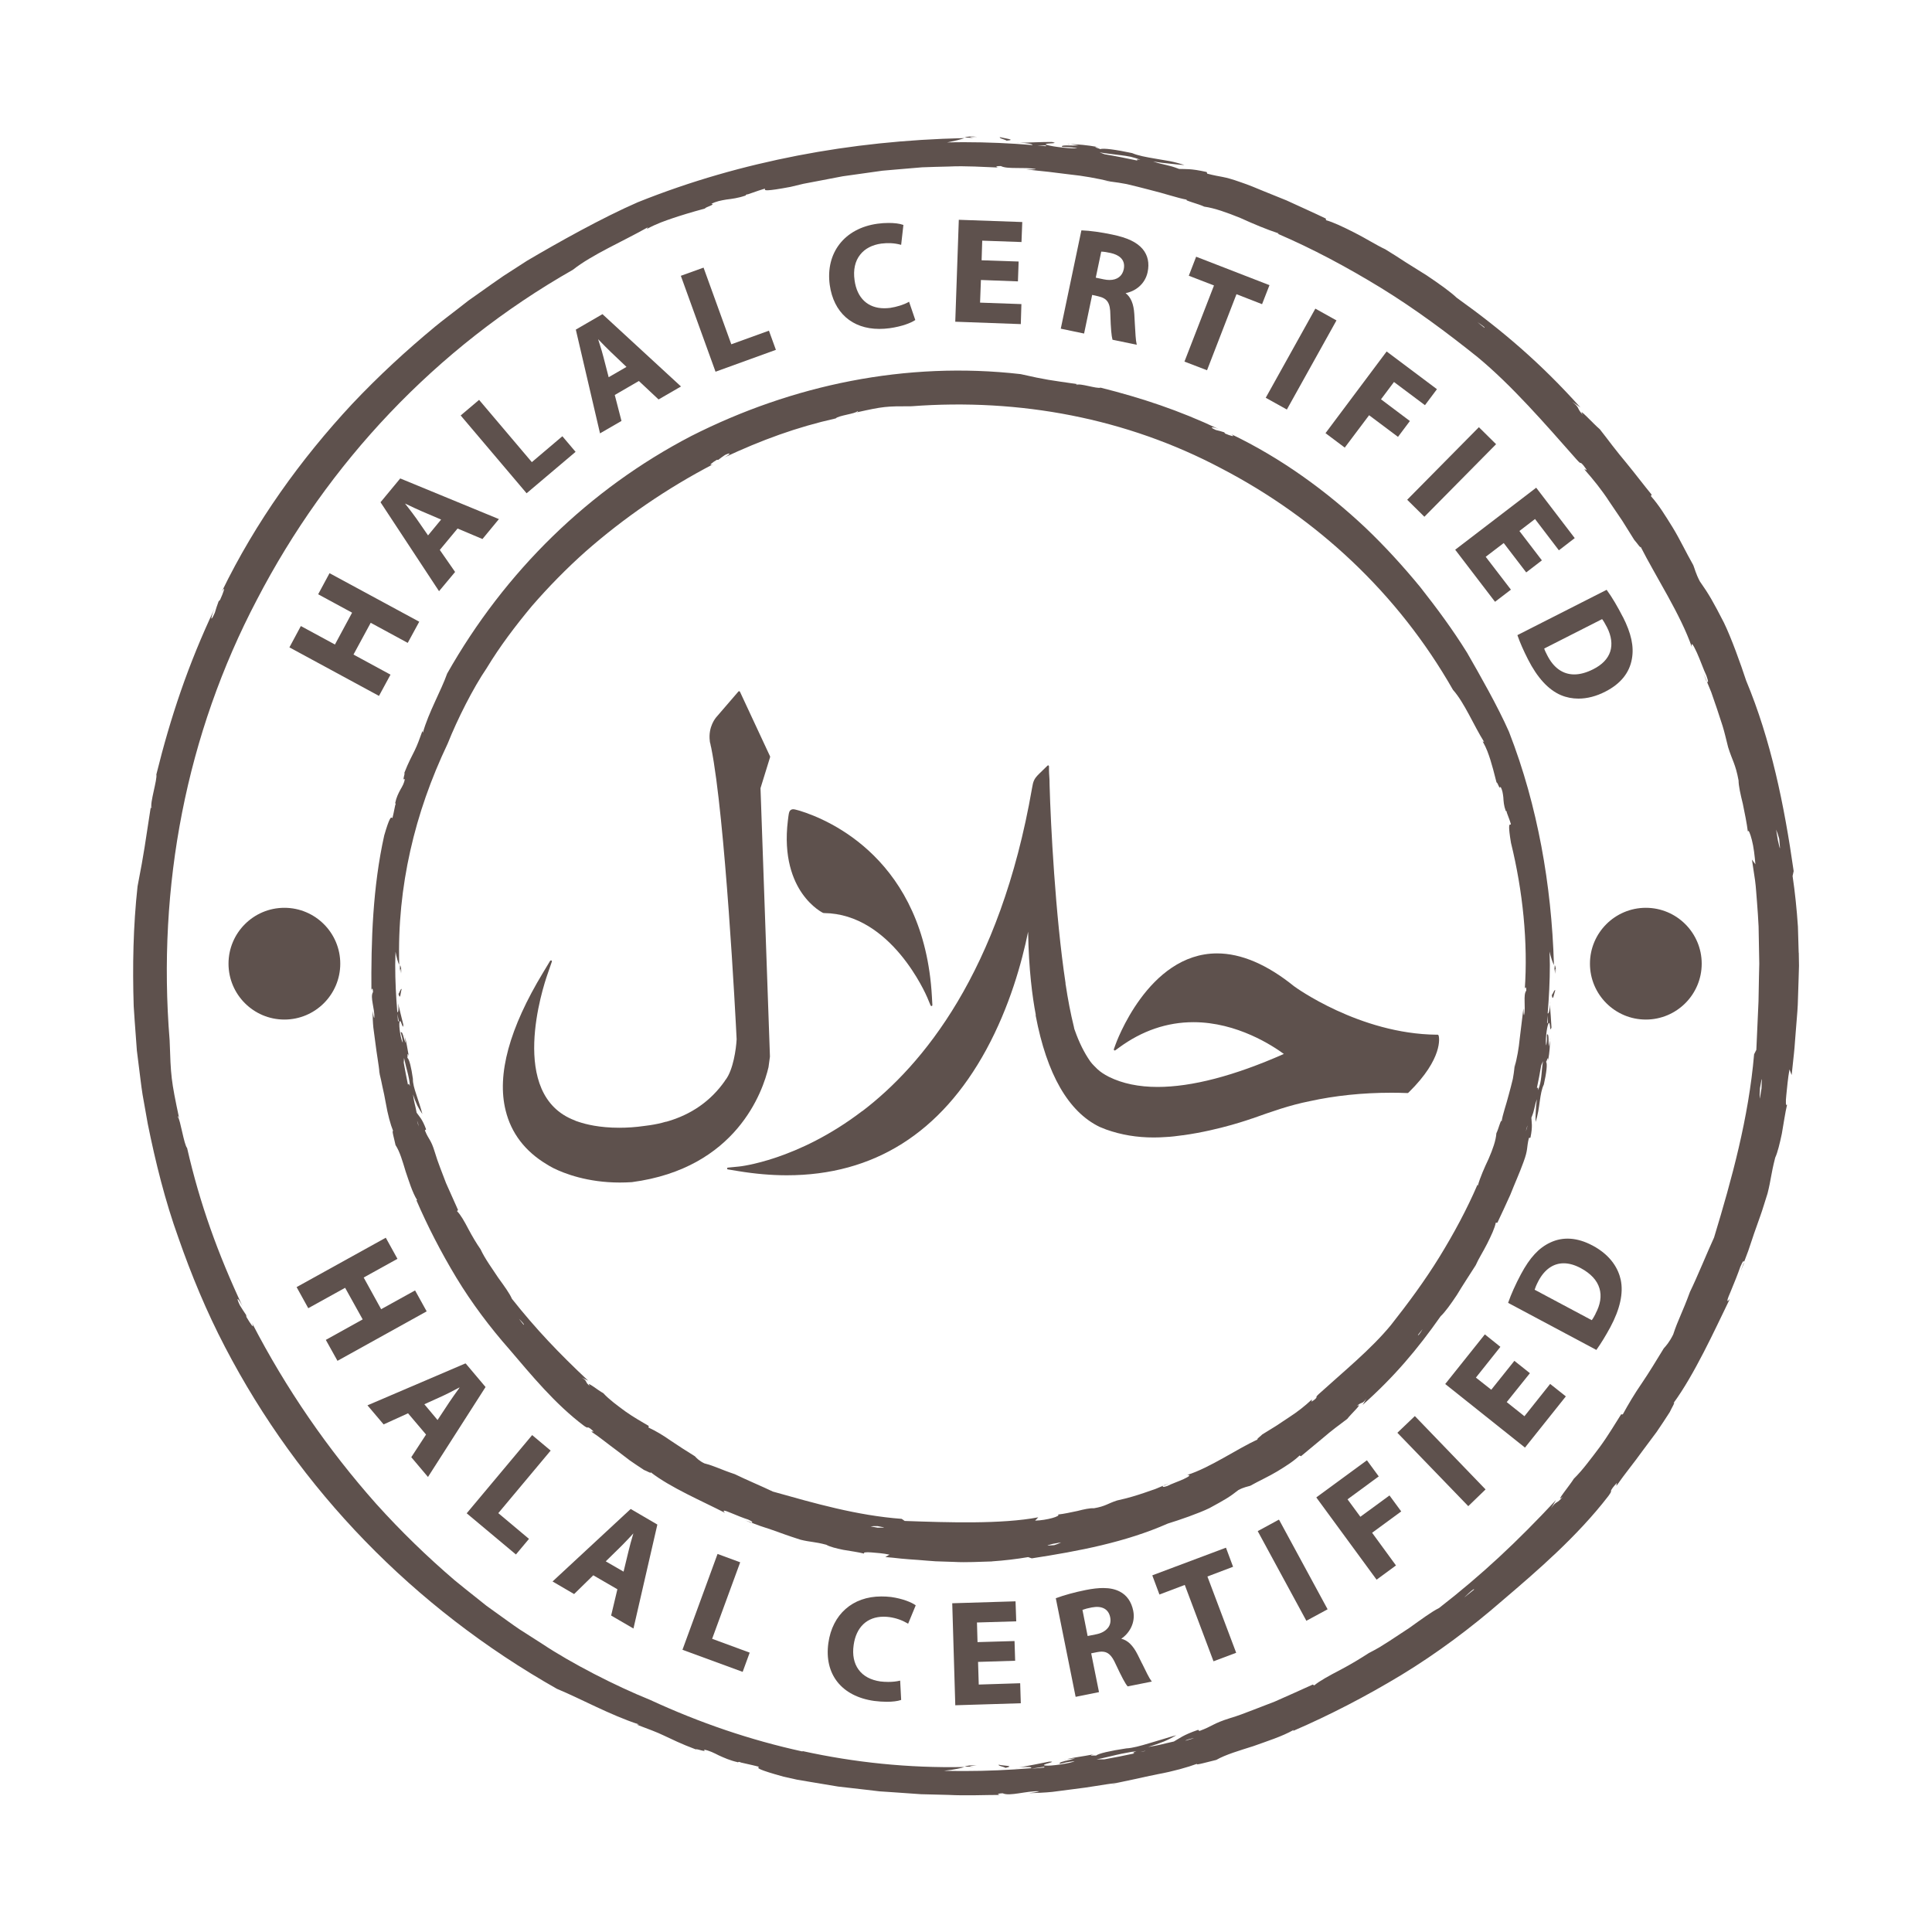 <svg width="140" height="140" viewBox="0 0 140 140" fill="none" xmlns="http://www.w3.org/2000/svg">
<g id="icon_Halal">
<path id="Vector" d="M62.473 80.517C57.792 84.095 53.586 84.532 53.541 84.532L52.746 84.61C52.713 84.61 52.69 84.638 52.685 84.672C52.685 84.706 52.707 84.734 52.741 84.739L53.53 84.868C54.729 85.064 55.905 85.165 57.013 85.165C63.313 85.165 68.185 82.096 71.473 76.054C73.164 72.94 74.049 69.737 74.502 67.514C74.541 70.241 74.816 72.274 75.051 73.506V73.601C75.857 77.846 77.42 80.562 79.682 81.659C79.811 81.715 79.962 81.777 80.158 81.85C81.261 82.242 82.393 82.426 83.602 82.426C83.888 82.426 84.185 82.415 84.481 82.393C84.862 82.376 85.271 82.326 85.708 82.264H85.736C88.446 81.883 90.658 81.071 90.753 81.043H90.765C92.148 80.55 93.453 80.086 94.886 79.8C96.745 79.391 98.745 79.184 100.817 79.184C101.175 79.184 101.561 79.19 101.953 79.206H101.998C101.998 79.206 102.032 79.206 102.043 79.19L102.077 79.162C104.608 76.681 104.272 75.158 104.261 75.096L104.244 75.029C104.244 75.029 104.21 74.978 104.182 74.978H104.098C98.509 74.922 93.817 71.506 93.772 71.467C91.817 69.888 89.941 69.087 88.194 69.087C83.171 69.087 80.847 75.656 80.825 75.718L80.713 76.031C80.713 76.031 80.713 76.087 80.735 76.11C80.757 76.126 80.791 76.126 80.819 76.11L81.088 75.914C82.751 74.693 84.565 74.071 86.481 74.071C89.656 74.071 92.254 75.802 93.033 76.373C89.437 77.963 86.357 78.764 83.882 78.764C82.521 78.764 81.34 78.518 80.365 78.036C79.996 77.846 79.733 77.672 79.52 77.47L79.273 77.224C79.178 77.123 79.089 77.034 79.01 76.922C78.562 76.283 78.198 75.544 77.885 74.659C77.857 74.603 77.84 74.53 77.823 74.441V74.43C77.577 73.438 77.381 72.402 77.224 71.355L77.213 71.322V71.238C76.473 66.332 76.137 59.741 76.059 56.941C76.059 56.846 76.059 56.767 76.053 56.672V56.61C76.053 56.566 76.048 56.515 76.048 56.459C76.02 56.095 76.014 55.866 76.014 55.782V55.53C76.014 55.53 76.003 55.479 75.981 55.468C75.958 55.457 75.93 55.462 75.908 55.479L75.281 56.09C74.928 56.437 74.866 56.627 74.788 57.098C72.469 70.47 66.819 77.218 62.479 80.522L62.473 80.517Z" fill="#5E514D"/>
<path id="Vector_2" d="M59.668 66.153H59.662L59.718 66.164C64.579 66.22 67.094 72.05 67.2 72.296L67.435 72.862C67.435 72.862 67.469 72.901 67.497 72.901H67.513C67.541 72.895 67.564 72.867 67.564 72.834L67.53 72.223C66.981 62.294 60.066 59.399 57.954 58.75C57.904 58.733 57.853 58.722 57.809 58.71L57.725 58.688C57.517 58.626 57.406 58.626 57.322 58.682C57.187 58.761 57.165 58.918 57.137 59.114L57.126 59.192C57.114 59.287 57.103 59.377 57.092 59.466C56.767 62.126 57.473 63.801 58.122 64.736C58.845 65.778 59.651 66.158 59.662 66.164L59.668 66.153Z" fill="#5E514D"/>
<path id="Vector_3" d="M39.62 84.37C39.721 84.437 39.889 84.538 40.096 84.644C40.885 85.036 42.571 85.691 44.912 85.691C45.197 85.691 45.489 85.68 45.785 85.663C53.385 84.661 55.289 79.05 55.686 77.342V77.353L55.793 76.563L55.109 57.114L55.793 54.902L55.804 54.863V54.813L53.62 50.126C53.62 50.126 53.592 50.092 53.569 50.086H53.558C53.558 50.086 53.519 50.092 53.508 50.109L51.94 51.929C51.878 51.996 51.301 52.646 51.436 53.704C51.436 53.738 51.441 53.76 51.447 53.766V53.794C51.469 53.855 51.486 53.934 51.497 54.006V54.018C51.514 54.068 51.525 54.13 51.537 54.18C52.545 59.209 53.301 73.668 53.379 75.298V75.309C53.345 76.003 53.133 77.515 52.584 78.243C52.55 78.271 52.533 78.305 52.522 78.333C51.509 79.778 50.097 80.769 48.311 81.278C48.3 81.278 48.289 81.278 48.277 81.284H48.255C47.857 81.402 47.471 81.48 47.096 81.536C46.967 81.558 46.844 81.575 46.676 81.592C46.06 81.682 45.449 81.721 44.867 81.721C43.428 81.721 42.431 81.463 41.966 81.306C41.737 81.239 41.664 81.2 41.653 81.189C36.775 79.352 39.357 71.501 39.67 70.61L39.989 69.686C40.001 69.653 39.989 69.619 39.961 69.602C39.933 69.586 39.894 69.597 39.866 69.625L39.357 70.47C36.915 74.502 35.991 77.868 36.641 80.472C37.044 82.113 38.046 83.429 39.625 84.375L39.62 84.37Z" fill="#5E514D"/>
<path id="Vector_4" d="M28.297 48.888L25.615 47.432L26.863 45.13L29.546 46.586L30.38 45.052L23.879 41.535L23.055 43.064L25.514 44.397L24.271 46.704L21.801 45.366L20.972 46.911L27.463 50.428L28.297 48.888Z" fill="#5E514D"/>
<path id="Vector_5" d="M31.819 42.846V42.834L32.978 41.446L31.869 39.85L33.157 38.298L34.961 39.06L36.153 37.615L29.03 34.681L29.002 34.67L27.574 36.395L31.785 42.795L31.819 42.846ZM30.139 37.531C29.988 37.313 29.797 37.066 29.613 36.826C29.523 36.708 29.439 36.596 29.349 36.49L29.439 36.529C29.792 36.697 30.195 36.893 30.537 37.038L31.965 37.649L31.018 38.797L30.139 37.526V37.531Z" fill="#5E514D"/>
<path id="Vector_6" d="M38.159 35.745L41.675 32.771L41.709 32.743L40.751 31.612L38.539 33.488L34.748 29.014L34.72 28.974L33.382 30.106L38.131 35.711L38.159 35.745Z" fill="#5E514D"/>
<path id="Vector_7" d="M43.467 31.41L45.035 30.503L44.548 28.622L46.295 27.608L47.723 28.946L49.347 28.006L43.68 22.786L43.658 22.764L41.726 23.884L43.467 31.349L43.478 31.41H43.467ZM43.411 24.651C43.686 24.937 43.999 25.256 44.274 25.519L45.399 26.589H45.394L44.106 27.334L43.719 25.838C43.658 25.581 43.562 25.284 43.473 24.998C43.428 24.858 43.383 24.718 43.344 24.584L43.406 24.645L43.411 24.651Z" fill="#5E514D"/>
<path id="Vector_8" d="M56.224 25.351L55.72 23.962L52.993 24.948L50.982 19.393L49.336 19.986L51.85 26.936L56.224 25.351Z" fill="#5E514D"/>
<path id="Vector_9" d="M63.717 23.834C63.963 23.834 64.209 23.817 64.467 23.783C65.385 23.654 66.024 23.391 66.298 23.206L66.326 23.19L65.873 21.862L65.828 21.89C65.509 22.075 64.965 22.243 64.512 22.31C64.366 22.327 64.221 22.338 64.081 22.338C62.888 22.338 62.098 21.599 61.925 20.306C61.818 19.561 61.958 18.917 62.333 18.452C62.675 18.015 63.207 17.741 63.862 17.651C64.338 17.59 64.814 17.612 65.251 17.73L65.301 17.741L65.464 16.302L65.43 16.29C65.184 16.201 64.814 16.156 64.394 16.156C64.131 16.156 63.857 16.173 63.582 16.212C61.191 16.542 59.808 18.329 60.127 20.653C60.407 22.646 61.745 23.834 63.717 23.834Z" fill="#5E514D"/>
<path id="Vector_10" d="M74.015 22.036L71.019 21.93L71.081 20.289L73.763 20.39L73.814 18.951L71.131 18.861L71.176 17.439L74.021 17.539L74.077 16.089L69.479 15.927L69.222 23.313L73.971 23.486L74.015 22.036Z" fill="#5E514D"/>
<path id="Vector_11" d="M79.139 21.37L79.582 21.47C80.243 21.622 80.455 21.946 80.461 22.814C80.489 23.794 80.545 24.371 80.612 24.595V24.618L82.376 24.982L82.359 24.903C82.303 24.69 82.27 24.108 82.236 23.481C82.225 23.246 82.214 23.005 82.197 22.77C82.152 22.019 81.945 21.532 81.564 21.241C82.242 21.118 82.97 20.614 83.16 19.723C83.3 19.068 83.177 18.502 82.807 18.054C82.387 17.556 81.71 17.226 80.59 16.996C79.794 16.828 78.994 16.716 78.4 16.694H78.361L76.877 23.772L76.866 23.817L78.557 24.17L79.145 21.358L79.139 21.37ZM79.8 18.234C79.99 18.239 80.22 18.273 80.489 18.334C81.004 18.452 81.592 18.754 81.43 19.522C81.323 20.009 80.954 20.289 80.399 20.289C80.27 20.289 80.13 20.272 79.99 20.244L79.403 20.121L79.8 18.234Z" fill="#5E514D"/>
<path id="Vector_12" d="M89.6 21.319L91.454 22.042L91.991 20.664L86.722 18.62L86.677 18.603L86.145 19.981L87.97 20.686L85.848 26.158L85.831 26.203L87.466 26.83L89.6 21.319Z" fill="#5E514D"/>
<path id="Vector_13" d="M95.315 22.365L91.72 28.824L93.251 29.676L96.846 23.218L95.315 22.365Z" fill="#5E514D"/>
<path id="Vector_14" d="M97.446 32.435L99.21 30.089L101.304 31.657L102.166 30.509L100.072 28.935L101.013 27.681L103.258 29.361L104.126 28.202L100.481 25.469L96.051 31.388L97.446 32.435Z" fill="#5E514D"/>
<path id="Vector_15" d="M107.166 30.956L101.97 36.214L103.216 37.446L108.412 32.188L107.166 30.956Z" fill="#5E514D"/>
<path id="Vector_16" d="M105.448 39.833L108.304 43.568L108.338 43.607L109.486 42.728L107.66 40.348L108.965 39.351L110.595 41.479L111.731 40.606L110.102 38.478L111.233 37.61L112.963 39.878L114.111 38.993L111.345 35.375L111.317 35.342L105.482 39.81L105.448 39.833Z" fill="#5E514D"/>
<path id="Vector_17" d="M109.956 46.015L109.967 46.054C110.146 46.57 110.404 47.152 110.723 47.779C111.401 49.112 112.202 49.986 113.109 50.372C113.506 50.54 113.938 50.624 114.38 50.624C115.013 50.624 115.674 50.456 116.334 50.114C117.432 49.554 118.082 48.754 118.255 47.734C118.412 46.844 118.21 45.903 117.594 44.688V44.699C117.214 43.955 116.81 43.271 116.446 42.773L116.424 42.739L109.995 46.004L109.962 46.021L109.956 46.015ZM116.082 44.856H116.088C116.178 44.968 116.295 45.153 116.452 45.461C116.771 46.088 116.85 46.699 116.682 47.219C116.508 47.746 116.094 48.171 115.45 48.496C114.962 48.742 114.503 48.871 114.078 48.871C113.249 48.871 112.571 48.39 112.112 47.471C112.028 47.309 111.938 47.13 111.899 46.995L116.088 44.867L116.082 44.856Z" fill="#5E514D"/>
<path id="Vector_18" d="M30.078 93.509L27.619 94.87L26.354 92.574L28.801 91.219L27.955 89.69L21.493 93.268L22.338 94.797L25.009 93.319L26.281 95.609L23.61 97.093L24.455 98.611L30.918 95.026L30.078 93.509Z" fill="#5E514D"/>
<path id="Vector_19" d="M33.762 98.829H33.757L33.734 98.795L26.628 101.836L27.776 103.191L27.798 103.219L29.568 102.413L30.873 103.953L29.803 105.594L31.013 107.027L35.185 100.509L33.768 98.829H33.762ZM33.27 100.598C33.034 100.918 32.777 101.287 32.564 101.601L31.707 102.9L30.75 101.758L32.155 101.119C32.396 101.007 32.67 100.867 32.934 100.727C33.062 100.66 33.191 100.598 33.309 100.531L33.264 100.598H33.27Z" fill="#5E514D"/>
<path id="Vector_20" d="M33.846 109.626L33.818 109.659L37.386 112.644L38.332 111.513L36.109 109.648L39.872 105.151L39.906 105.118L38.562 103.992L33.846 109.626Z" fill="#5E514D"/>
<path id="Vector_21" d="M40.04 114.599L41.602 115.511L42.991 114.151L44.738 115.164L44.285 117.068L45.903 118.009L47.628 110.505V110.471L45.702 109.346L40.04 114.599ZM45.875 111.188C45.763 111.575 45.634 112.011 45.55 112.381L45.186 113.887L43.898 113.143H43.893L44.996 112.062C45.186 111.877 45.399 111.647 45.601 111.435C45.702 111.323 45.797 111.222 45.898 111.115L45.875 111.188Z" fill="#5E514D"/>
<path id="Vector_22" d="M53.637 113.21L51.996 112.605L49.454 119.549L53.816 121.15L54.326 119.756L51.604 118.754L53.637 113.21Z" fill="#5E514D"/>
<path id="Vector_23" d="M64.562 115.724C64.327 115.696 64.092 115.685 63.862 115.685C61.785 115.685 60.318 116.978 60.026 119.062C59.713 121.318 60.984 122.926 63.347 123.256C63.661 123.295 63.969 123.318 64.266 123.318C64.674 123.318 65.038 123.273 65.268 123.194L65.302 123.183L65.229 121.783L65.178 121.794C64.971 121.845 64.674 121.878 64.372 121.878C64.176 121.878 63.98 121.867 63.801 121.845C63.101 121.744 62.558 121.458 62.216 120.988C61.88 120.529 61.757 119.918 61.858 119.213C62.037 117.902 62.838 117.152 64.036 117.152C64.171 117.152 64.311 117.163 64.445 117.18C64.927 117.247 65.369 117.404 65.761 117.634L65.806 117.662L66.343 116.362L66.355 116.329L66.326 116.306C66.052 116.116 65.436 115.847 64.568 115.724H64.562Z" fill="#5E514D"/>
<path id="Vector_24" d="M73.926 121.974L70.924 122.069L70.874 120.428L73.562 120.344L73.517 118.916L70.835 118.994L70.795 117.572L73.64 117.488L73.59 116.038L69.003 116.178L69.222 123.514V123.57L73.971 123.424L73.926 121.974Z" fill="#5E514D"/>
<path id="Vector_25" d="M82.763 120.546H82.757C82.65 120.333 82.544 120.109 82.438 119.902C82.102 119.235 81.721 118.86 81.251 118.748C81.822 118.367 82.298 117.611 82.118 116.721C81.984 116.066 81.654 115.59 81.133 115.326C80.808 115.158 80.416 115.074 79.946 115.074C79.587 115.074 79.167 115.119 78.669 115.22C77.879 115.377 77.095 115.595 76.541 115.802L76.507 115.814L77.935 122.914L77.947 122.959L79.638 122.618L79.072 119.806L79.514 119.717C79.638 119.694 79.744 119.683 79.834 119.683C80.282 119.683 80.556 119.935 80.853 120.602C81.267 121.486 81.542 122.007 81.698 122.181L81.715 122.203L83.395 121.867L83.468 121.85L83.423 121.794C83.283 121.621 83.031 121.1 82.763 120.551V120.546ZM80.265 117.981C80.086 118.205 79.789 118.362 79.403 118.434L78.814 118.552L78.439 116.659C78.618 116.592 78.843 116.53 79.117 116.48C79.856 116.34 80.332 116.598 80.45 117.202C80.506 117.499 80.45 117.768 80.27 117.981H80.265Z" fill="#5E514D"/>
<path id="Vector_26" d="M89.353 113.534L88.838 112.151L83.541 114.139L83.501 114.162L84.017 115.545L85.853 114.85L87.92 120.344L87.937 120.383L89.578 119.767L87.494 114.24L89.353 113.534Z" fill="#5E514D"/>
<path id="Vector_27" d="M92.674 110.118L91.179 110.93L91.14 110.953L94.64 117.404L94.662 117.449L96.163 116.637L96.203 116.614L92.703 110.158L92.674 110.118Z" fill="#5E514D"/>
<path id="Vector_28" d="M98.577 109.911L97.647 108.646L99.876 107.01L99.91 106.988L99.053 105.818L95.418 108.483L95.385 108.511L99.753 114.47L101.125 113.462L101.158 113.439L99.428 111.07L101.506 109.547L101.539 109.525L100.688 108.366L98.577 109.911Z" fill="#5E514D"/>
<path id="Vector_29" d="M102.525 102.615L101.259 103.824L106.366 109.11L106.394 109.144L107.649 107.929L102.553 102.642L102.525 102.615Z" fill="#5E514D"/>
<path id="Vector_30" d="M110.466 102.626L109.183 101.601L110.863 99.507L109.738 98.611L108.063 100.705L106.949 99.826L108.724 97.597L107.598 96.695L104.726 100.291L110.466 104.866L110.505 104.899L113.467 101.187L112.33 100.285L110.466 102.626Z" fill="#5E514D"/>
<path id="Vector_31" d="M115.377 90.244C114.302 89.673 113.255 89.6 112.331 90.042C111.507 90.429 110.858 91.129 110.214 92.333C109.822 93.066 109.497 93.794 109.295 94.377L109.284 94.41L115.646 97.804L115.679 97.821L115.702 97.787C116.021 97.339 116.351 96.796 116.687 96.18C117.393 94.864 117.651 93.699 117.443 92.736C117.287 92.019 116.805 91 115.383 90.244H115.377ZM115.618 95.211L115.607 95.228C115.523 95.385 115.433 95.558 115.343 95.665L111.205 93.458C111.244 93.33 111.323 93.122 111.485 92.814C111.927 91.986 112.56 91.543 113.311 91.543C113.703 91.543 114.111 91.661 114.543 91.89C115.271 92.282 115.73 92.775 115.903 93.358C116.071 93.918 115.971 94.539 115.612 95.206L115.618 95.211Z" fill="#5E514D"/>
<path id="Vector_32" d="M29.064 70.543C29.103 70.235 29.053 70.056 28.986 69.927C28.947 71.053 29.003 69.602 29.064 70.543Z" fill="#5E514D"/>
<path id="Vector_33" d="M84.358 107.626C84.358 107.626 84.319 107.66 84.302 107.671C84.442 107.615 84.582 107.554 84.733 107.492L84.353 107.626H84.358Z" fill="#5E514D"/>
<path id="Vector_34" d="M29.35 75.152C29.338 75.085 29.333 75.029 29.311 75.012C29.327 75.057 29.338 75.107 29.35 75.152Z" fill="#5E514D"/>
<path id="Vector_35" d="M109.749 77.409C109.749 77.409 109.749 77.392 109.749 77.386C109.76 77.269 109.777 77.151 109.782 77.039C109.754 77.174 109.749 77.252 109.743 77.409H109.749Z" fill="#5E514D"/>
<path id="Vector_36" d="M28.846 72.694C28.835 72.621 28.818 72.548 28.795 72.486C28.812 72.553 28.829 72.626 28.846 72.694Z" fill="#5E514D"/>
<path id="Vector_37" d="M29.109 71.674C29.03 71.607 28.952 71.954 28.873 72.022C29.025 72.542 29.019 71.882 29.109 71.674Z" fill="#5E514D"/>
<path id="Vector_38" d="M112.711 70.571C112.767 70.252 112.728 70.062 112.666 69.927C112.565 71.103 112.7 69.586 112.711 70.571Z" fill="#5E514D"/>
<path id="Vector_39" d="M112.325 75.242C112.325 75.292 112.325 75.348 112.325 75.398C112.336 75.326 112.342 75.258 112.325 75.242Z" fill="#5E514D"/>
<path id="Vector_40" d="M112.319 72.783C112.319 72.705 112.319 72.632 112.302 72.565C112.302 72.638 112.313 72.71 112.319 72.783Z" fill="#5E514D"/>
<path id="Vector_41" d="M27.518 77.879C27.518 77.879 27.518 77.862 27.518 77.857C27.49 77.734 27.462 77.611 27.429 77.493C27.451 77.638 27.474 77.717 27.524 77.879H27.518Z" fill="#5E514D"/>
<path id="Vector_42" d="M71.887 113.142C72.789 113.081 73.674 112.974 74.502 112.834L74.766 112.924C78.187 112.398 81.564 111.754 84.622 110.404C85.478 110.141 86.845 109.67 87.64 109.284C88.71 108.702 89.085 108.494 89.74 107.974C90.138 107.761 90.429 107.722 90.597 107.666C91.258 107.296 91.947 106.988 92.551 106.624C93.156 106.254 93.727 105.902 94.175 105.47L94.27 105.526C94.735 105.14 95.306 104.664 95.889 104.182C96.46 103.684 97.087 103.225 97.63 102.816C97.86 102.497 98.862 101.578 98.314 101.892C98.7 101.528 98.695 101.802 99.014 101.343C98.924 101.494 98.835 101.657 98.739 101.808C101.024 99.775 102.704 97.787 104.395 95.379C104.714 95.082 105.123 94.511 105.571 93.839C105.986 93.145 106.484 92.394 106.932 91.689C107.128 91.235 107.492 90.67 107.778 90.099C108.063 89.527 108.321 88.978 108.388 88.603H108.506C108.791 88.015 109.105 87.315 109.446 86.57C109.743 85.809 110.107 85.014 110.398 84.207C110.746 83.266 110.606 83.222 110.79 82.46L110.902 82.443C111.076 81.592 110.981 81.329 110.97 80.993C111.227 80.377 111.149 80.282 111.367 79.654C111.322 79.974 111.3 80.27 111.289 80.55C111.272 80.825 111.261 81.077 111.272 81.301C111.446 80.797 111.513 80.27 111.58 79.789C111.647 79.313 111.72 78.893 111.871 78.591C112.062 77.751 112.14 77.084 112.039 76.944C112.084 76.894 112.202 76.44 112.179 76.86C112.297 76.216 112.314 75.79 112.314 75.393C112.297 75.516 112.258 75.684 112.246 75.824C112.179 75.488 112.269 74.844 112.095 74.967C112.095 75.303 112.118 75.326 112.05 75.751C111.961 75.555 112.073 74.447 112.202 74.183C112.353 73.87 112.297 74.962 112.426 74.452C112.398 73.892 112.353 73.332 112.308 72.778C112.314 73.125 112.23 73.511 112.151 73.427C112.246 72.274 112.308 71.103 112.308 69.927C112.308 69.603 112.291 69.278 112.286 68.953C112.308 69.054 112.33 69.149 112.353 69.227C112.487 69.731 112.605 69.927 112.605 69.927C112.515 66.92 112.213 64.092 111.692 61.315C111.166 58.537 110.426 55.804 109.346 53.026C108.534 51.184 107.229 48.899 106.31 47.298C105.286 45.646 104.126 44.078 102.917 42.543C101.679 41.037 100.358 39.587 98.935 38.231C96.074 35.543 92.826 33.191 89.231 31.466C89.578 31.707 89.147 31.578 88.777 31.416L88.71 31.326C88.514 31.259 88.306 31.209 88.105 31.159C87.562 30.923 87.847 30.901 88.306 31.091C85.439 29.736 82.734 28.84 79.75 28.09C79.514 28.196 78.182 27.731 78.042 27.899C77.907 27.843 78.042 27.86 78.131 27.843C76.014 27.535 75.874 27.541 73.959 27.11C65.66 26.163 57.422 27.883 50.092 31.595C42.694 35.443 36.596 41.401 32.402 48.81C31.965 50.053 31.063 51.604 30.643 53.094L30.61 52.971C30.386 53.587 30.251 53.973 30.05 54.382C29.848 54.791 29.602 55.233 29.299 56.006C29.378 56.05 29.114 56.616 29.333 56.443C29.299 56.734 29.165 56.963 29.014 57.221C28.874 57.484 28.723 57.775 28.639 58.184C28.582 58.195 28.728 58.184 28.639 58.346C28.426 59.399 28.442 59.298 28.387 59.254C28.336 59.209 28.224 59.22 27.843 60.536C27.009 64.271 26.886 68.203 26.914 71.854C26.902 71.624 27.02 71.518 27.031 71.887C26.791 72.251 27.177 73.119 27.121 73.769C27.065 73.724 27.031 73.416 26.998 73.248C27.003 73.668 27.015 74.071 27.054 74.458C27.104 74.844 27.154 75.225 27.205 75.6C27.294 76.345 27.434 77.073 27.518 77.857C27.586 78.131 27.647 78.411 27.703 78.697C27.799 79.106 27.883 79.526 27.955 79.929C28.095 80.741 28.291 81.48 28.498 81.984C28.347 81.777 28.599 82.656 28.661 82.975C28.974 83.451 29.171 84.151 29.395 84.891C29.646 85.618 29.87 86.391 30.235 86.979L30.167 86.957C30.974 88.833 31.954 90.737 33.068 92.585C34.188 94.433 35.504 96.18 36.915 97.782C38.467 99.596 40.197 101.724 42.319 103.32C42.722 103.594 42.459 103.303 42.784 103.527C43.299 103.947 42.722 103.594 42.902 103.779C43.45 104.138 44.027 104.619 44.671 105.09C44.99 105.33 45.315 105.577 45.64 105.829C45.976 106.064 46.323 106.294 46.665 106.518C46.85 106.585 47.242 106.82 47.147 106.68C48.586 107.8 50.882 108.774 52.534 109.626C52.287 109.379 52.55 109.458 52.948 109.626C53.351 109.794 53.9 110.018 54.214 110.113C54.55 110.258 54.566 110.337 54.443 110.337C54.656 110.415 54.858 110.488 55.042 110.561C55.362 110.667 55.653 110.762 55.95 110.863C56.538 111.07 57.126 111.294 58.011 111.574C58.755 111.759 58.985 111.703 59.875 111.938C60.133 112.09 60.603 112.202 61.113 112.308C61.628 112.398 62.188 112.47 62.625 112.582C62.524 112.487 62.765 112.465 63.135 112.493C63.504 112.521 64.014 112.56 64.456 112.655L64.154 112.829C64.512 112.857 64.887 112.896 65.279 112.941C65.671 112.986 66.08 113.002 66.5 113.036C66.92 113.064 67.351 113.114 67.794 113.137C68.236 113.154 68.684 113.17 69.138 113.182C70.045 113.232 70.969 113.17 71.871 113.148L71.887 113.142ZM28.661 68.964C28.678 69.065 28.7 69.16 28.717 69.244C28.829 69.737 28.93 69.922 28.93 69.922C28.846 67.032 29.137 64.299 29.73 61.651C30.324 59.002 31.226 56.437 32.441 53.883C33.147 52.108 34.278 49.868 35.269 48.412C36.227 46.827 37.352 45.349 38.534 43.926C39.749 42.526 41.048 41.199 42.437 39.962C45.231 37.509 48.322 35.392 51.654 33.651C51.274 33.785 51.61 33.516 51.946 33.32H52.052C52.209 33.191 52.371 33.085 52.539 32.967C53.049 32.727 52.892 32.95 52.467 33.158C55.182 31.887 57.719 30.957 60.564 30.319C60.715 30.117 62.042 29.971 62.115 29.803C62.255 29.809 62.132 29.843 62.054 29.887C64.036 29.445 64.193 29.439 66.046 29.439C73.892 28.846 81.637 30.307 88.48 33.931C95.407 37.531 101.298 42.986 105.286 49.986C106.126 50.932 106.764 52.517 107.548 53.771L107.436 53.715C107.744 54.264 107.862 54.645 107.996 55.054C108.125 55.468 108.254 55.933 108.444 56.7C108.534 56.683 108.662 57.271 108.73 57.008C108.875 57.249 108.903 57.501 108.937 57.781C108.954 58.066 108.97 58.38 109.11 58.755C109.071 58.794 109.189 58.711 109.189 58.884C109.553 59.842 109.502 59.758 109.435 59.746C109.368 59.735 109.278 59.803 109.491 61.074C110.348 64.562 110.734 68.287 110.488 71.742C110.488 71.529 110.611 71.428 110.6 71.781C110.354 72.1 110.578 72.957 110.438 73.562C110.393 73.511 110.398 73.22 110.393 73.058C110.298 73.842 110.214 74.558 110.124 75.27C110.057 75.975 109.934 76.659 109.743 77.375C109.715 77.638 109.676 77.907 109.626 78.182C109.536 78.568 109.43 78.954 109.329 79.33C109.138 80.08 108.886 80.752 108.814 81.262C108.78 81.015 108.578 81.85 108.433 82.118C108.399 82.645 108.164 83.294 107.878 83.955C107.57 84.611 107.262 85.294 107.089 85.915L107.061 85.854C106.305 87.612 105.358 89.376 104.3 91.095C103.242 92.814 102.026 94.455 100.789 96.023C99.355 97.765 97.379 99.372 95.558 101.024C95.228 101.332 95.547 101.158 95.278 101.405C94.786 101.78 95.228 101.332 95.015 101.455C94.573 101.87 94.019 102.312 93.391 102.715C93.083 102.922 92.764 103.13 92.445 103.342C92.12 103.544 91.79 103.746 91.465 103.947C91.342 104.082 90.989 104.322 91.146 104.3C89.606 105.011 87.696 106.35 86.027 106.882C86.352 106.87 86.134 107.01 85.764 107.184C85.394 107.352 84.862 107.537 84.594 107.677C84.269 107.794 84.207 107.744 84.291 107.66C84.095 107.744 83.91 107.817 83.743 107.89C83.446 107.99 83.171 108.086 82.903 108.181C82.354 108.366 81.788 108.545 80.948 108.73C80.265 108.948 80.119 109.15 79.268 109.295C78.988 109.273 78.551 109.368 78.075 109.491C77.599 109.592 77.084 109.704 76.664 109.749C76.905 109.861 75.858 110.169 75.007 110.191L75.236 109.95C72.587 110.454 68.707 110.326 65.559 110.214L65.341 110.062C62.093 109.822 59.019 108.931 56.006 108.086C55.239 107.716 53.995 107.195 53.251 106.826C52.164 106.462 51.817 106.243 51.044 106.042C50.658 105.857 50.473 105.655 50.355 105.526C49.745 105.146 49.151 104.77 48.602 104.395C48.059 104.009 47.516 103.69 46.99 103.443L47.012 103.331C46.525 103.04 45.909 102.698 45.327 102.284C44.75 101.858 44.151 101.427 43.714 100.951C43.383 100.789 42.386 99.971 42.745 100.442C42.342 100.122 42.611 100.1 42.163 99.826C42.314 99.898 42.465 99.977 42.622 100.05C40.516 98.073 38.831 96.309 37.094 94.114C36.932 93.727 36.54 93.195 36.092 92.574C35.678 91.935 35.157 91.246 34.821 90.524C34.552 90.143 34.227 89.6 33.942 89.062C33.662 88.525 33.382 88.026 33.118 87.763L33.191 87.679C32.939 87.114 32.642 86.447 32.323 85.736C32.054 85.008 31.73 84.246 31.5 83.463C31.226 82.555 31.069 82.606 30.789 81.911L30.878 81.838C30.593 81.066 30.375 80.898 30.19 80.629C30.078 80.002 30.011 79.94 29.927 79.307C30.022 79.599 30.128 79.867 30.24 80.108C30.358 80.343 30.486 80.55 30.61 80.73C30.481 80.243 30.313 79.766 30.173 79.33C30.027 78.893 29.91 78.501 29.921 78.182C29.809 77.364 29.658 76.743 29.518 76.653C29.546 76.603 29.495 76.149 29.624 76.535C29.506 75.919 29.456 75.522 29.35 75.152C29.366 75.27 29.372 75.438 29.395 75.578C29.249 75.287 29.176 74.665 29.036 74.816C29.12 75.13 29.148 75.147 29.187 75.555C29.058 75.398 28.879 74.329 28.952 74.049C29.025 73.724 29.221 74.76 29.227 74.256C29.092 73.741 28.974 73.215 28.846 72.694C28.902 73.024 28.879 73.405 28.79 73.338C28.695 72.212 28.639 71.081 28.639 69.933C28.639 69.608 28.655 69.294 28.661 68.97V68.964ZM28.896 74.01L28.84 73.999C28.823 73.825 28.812 73.646 28.801 73.466L28.896 74.01ZM29.282 76.681C29.422 77.375 29.669 78.047 29.703 78.703C29.619 78.484 29.596 78.546 29.562 78.602C29.451 78.07 29.35 77.538 29.255 77L29.277 76.675L29.282 76.681ZM30.302 81.435C30.319 81.508 30.33 81.57 30.335 81.62C30.296 81.491 30.262 81.362 30.223 81.228C30.24 81.251 30.262 81.312 30.302 81.435ZM37.621 95.581C37.727 95.682 37.85 95.805 37.957 95.951C37.957 95.967 37.957 95.984 37.951 96.007C37.839 95.867 37.733 95.727 37.621 95.587V95.581ZM63.599 110.589C64.462 110.746 63.896 110.684 63.588 110.701C63.42 110.673 63.252 110.639 63.084 110.611C63.224 110.589 63.409 110.578 63.599 110.589ZM76.339 111.866C76.524 111.838 76.709 111.798 76.894 111.765C76.765 111.838 76.586 111.91 76.395 111.966C75.527 112.045 76.031 111.955 76.339 111.86V111.866ZM102.743 96.746C102.861 96.606 102.967 96.454 103.085 96.314C103.012 96.443 102.917 96.6 102.799 96.74C102.782 96.74 102.766 96.74 102.743 96.746ZM110.572 81.951C110.611 81.816 110.65 81.682 110.684 81.553C110.684 81.581 110.673 81.648 110.639 81.777C110.617 81.85 110.589 81.911 110.572 81.956V81.951ZM111.446 78.999C111.468 78.764 111.418 78.809 111.367 78.848C111.485 78.305 111.586 77.756 111.681 77.202L111.815 76.894C111.681 77.611 111.742 78.372 111.446 78.999ZM112.162 74.138L112.106 74.116C112.123 73.937 112.134 73.752 112.146 73.573L112.157 74.138H112.162Z" fill="#5E514D"/>
<path id="Vector_43" d="M54.387 110.337C54.415 110.337 54.443 110.337 54.466 110.337C54.315 110.281 54.163 110.225 53.99 110.158L54.387 110.331V110.337Z" fill="#5E514D"/>
<path id="Vector_44" d="M112.7 71.758C112.627 71.686 112.532 72.033 112.448 72.1C112.521 72.654 112.622 71.971 112.7 71.758Z" fill="#5E514D"/>
<path id="Vector_45" d="M115.214 69.832C115.214 72.066 117.029 73.881 119.263 73.881C121.498 73.881 123.312 72.066 123.312 69.832C123.312 67.598 121.498 65.783 119.263 65.783C117.029 65.783 115.214 67.598 115.214 69.832Z" fill="#5E514D"/>
<path id="Vector_46" d="M24.657 69.832C24.657 67.598 22.842 65.783 20.608 65.783C18.373 65.783 16.559 67.598 16.559 69.832C16.559 72.066 18.373 73.881 20.608 73.881C22.842 73.881 24.657 72.066 24.657 69.832Z" fill="#5E514D"/>
<path id="Vector_47" d="M69.894 128.016C71.49 128.044 69.429 128.005 70.767 127.932C70.33 127.898 70.073 127.949 69.894 128.016Z" fill="#5E514D"/>
<path id="Vector_48" d="M77.285 127.506C77.196 127.518 77.129 127.534 77.112 127.551C77.168 127.534 77.229 127.518 77.285 127.506Z" fill="#5E514D"/>
<path id="Vector_49" d="M73.813 128.117C73.707 128.133 73.606 128.15 73.517 128.173C73.617 128.156 73.713 128.133 73.813 128.117Z" fill="#5E514D"/>
<path id="Vector_50" d="M123.631 49.308C123.653 49.342 123.67 49.364 123.687 49.386C123.609 49.191 123.525 48.989 123.435 48.765L123.631 49.303V49.308Z" fill="#5E514D"/>
<path id="Vector_51" d="M80.545 13.188C80.545 13.188 80.523 13.188 80.511 13.182C80.343 13.16 80.181 13.138 80.019 13.121C80.209 13.16 80.321 13.171 80.545 13.188Z" fill="#5E514D"/>
<path id="Vector_52" d="M72.375 127.876C72.279 127.954 72.767 128.027 72.862 128.106C73.601 127.938 72.666 127.966 72.375 127.876Z" fill="#5E514D"/>
<path id="Vector_53" d="M70.795 9.918C70.347 9.862 70.078 9.901 69.894 9.957C71.54 10.069 69.412 9.923 70.795 9.918Z" fill="#5E514D"/>
<path id="Vector_54" d="M126.353 91.594C126.364 91.555 126.364 91.521 126.37 91.487C126.291 91.695 126.207 91.913 126.118 92.148L126.353 91.594Z" fill="#5E514D"/>
<path id="Vector_55" d="M81.015 129.198C81.015 129.198 80.998 129.198 80.987 129.198C80.814 129.237 80.64 129.27 80.478 129.315C80.679 129.287 80.791 129.253 81.015 129.192V129.198Z" fill="#5E514D"/>
<path id="Vector_56" d="M130.34 69.053C130.323 68.415 130.301 67.777 130.284 67.144C130.2 65.884 130.071 64.646 129.898 63.481L129.976 63.123C129.293 58.33 128.33 53.626 126.532 49.319C126.14 48.126 125.462 46.228 124.919 45.114C124.141 43.602 123.844 43.075 123.178 42.129C122.881 41.569 122.797 41.182 122.702 40.953C122.175 40.029 121.733 39.082 121.218 38.237C120.697 37.397 120.204 36.59 119.633 35.952L119.683 35.84C119.14 35.185 118.518 34.356 117.846 33.538C117.505 33.13 117.169 32.715 116.85 32.301C116.53 31.881 116.222 31.477 115.926 31.102C115.506 30.761 114.234 29.349 114.71 30.078C114.201 29.529 114.531 29.59 113.921 29.109C114.122 29.249 114.33 29.383 114.526 29.529C111.67 26.342 108.909 23.974 105.56 21.577C105.123 21.162 104.322 20.585 103.387 19.958C102.911 19.662 102.402 19.342 101.892 19.023C101.64 18.861 101.382 18.693 101.13 18.53C100.873 18.373 100.621 18.217 100.374 18.06C99.747 17.769 98.958 17.265 98.157 16.861C97.362 16.458 96.594 16.089 96.09 15.96L96.073 15.837C95.25 15.439 94.265 15.002 93.223 14.521C92.691 14.308 92.142 14.084 91.588 13.86C91.034 13.63 90.479 13.395 89.908 13.205C88.586 12.734 88.541 12.863 87.478 12.583L87.444 12.466C86.257 12.197 85.904 12.264 85.445 12.242C84.571 11.911 84.442 11.989 83.558 11.704C84 11.777 84.414 11.827 84.801 11.861C85.181 11.905 85.523 11.945 85.831 11.956C85.478 11.85 85.12 11.743 84.762 11.676C84.403 11.614 84.056 11.553 83.72 11.497C83.054 11.385 82.466 11.278 82.04 11.094C80.858 10.841 79.929 10.718 79.738 10.808C79.666 10.758 79.027 10.612 79.61 10.662C78.714 10.5 78.12 10.461 77.566 10.444C77.739 10.466 77.974 10.511 78.165 10.534C77.7 10.584 76.798 10.461 76.972 10.646C77.442 10.662 77.47 10.646 78.064 10.729C77.795 10.808 76.244 10.634 75.863 10.5C75.421 10.338 76.944 10.438 76.227 10.287C75.443 10.287 74.665 10.326 73.886 10.349C74.346 10.349 74.855 10.438 74.816 10.511C73.186 10.377 71.54 10.304 69.877 10.304C69.457 10.304 69.037 10.309 68.622 10.321C68.718 10.304 68.813 10.287 68.897 10.265C69.602 10.125 69.882 10.007 69.882 10.007C65.66 10.102 61.695 10.522 57.803 11.273C53.911 12.029 50.086 13.104 46.217 14.655C43.63 15.781 40.415 17.584 38.192 18.894L36.473 20.003C35.907 20.384 35.358 20.787 34.798 21.179L33.964 21.767L33.158 22.394C32.62 22.814 32.071 23.223 31.545 23.654C29.439 25.396 27.423 27.255 25.53 29.26C21.784 33.281 18.519 37.834 16.078 42.857C16.397 42.358 16.184 42.946 15.949 43.467L15.842 43.574C15.736 43.842 15.652 44.128 15.568 44.402C15.232 45.164 15.254 44.789 15.529 44.139C13.636 48.154 12.365 51.94 11.329 56.123C11.418 56.437 10.825 58.313 10.993 58.498C10.926 58.688 10.954 58.503 10.942 58.374C10.478 61.337 10.489 61.538 9.968 64.226C9.649 67.127 9.598 70.028 9.688 72.901C9.727 73.618 9.789 74.334 9.839 75.051L9.918 76.126L10.052 77.196C10.147 77.907 10.22 78.618 10.332 79.324L10.707 81.435C11.273 84.235 11.962 87.013 12.93 89.701C13.871 92.4 14.969 95.049 16.302 97.602C21.678 107.94 29.982 116.508 40.353 122.377C42.05 123.077 44.24 124.292 46.301 124.958L46.144 124.975C47.001 125.305 47.544 125.49 48.121 125.77C48.703 126.039 49.325 126.358 50.417 126.767C50.467 126.689 51.274 127.036 51.005 126.784C51.408 126.851 51.733 127.025 52.102 127.209C52.478 127.377 52.892 127.568 53.463 127.697C53.486 127.758 53.463 127.601 53.687 127.719C55.154 128.049 55.014 128.021 54.958 128.072C54.902 128.122 54.93 128.234 56.778 128.744L57.758 128.962L58.75 129.13C59.41 129.242 60.071 129.349 60.738 129.461L62.742 129.69L63.739 129.808L64.742 129.875C65.408 129.92 66.074 129.965 66.735 130.015C67.402 130.032 68.062 130.049 68.718 130.065C70.034 130.133 71.333 130.065 72.615 130.065C72.296 130.082 72.145 129.965 72.66 129.948C73.17 130.189 74.385 129.763 75.292 129.802C75.225 129.858 74.799 129.903 74.564 129.942C75.152 129.92 75.712 129.903 76.255 129.847C76.798 129.774 77.33 129.707 77.851 129.64C78.898 129.522 79.912 129.321 81.004 129.181C81.385 129.097 81.777 129.018 82.174 128.934C82.751 128.8 83.334 128.682 83.894 128.565C85.025 128.357 86.055 128.066 86.766 127.803C86.47 127.982 87.696 127.629 88.138 127.529C88.816 127.142 89.802 126.857 90.821 126.532C91.829 126.168 92.904 125.832 93.744 125.356L93.705 125.429C96.331 124.297 98.986 122.925 101.567 121.363C104.143 119.795 106.596 117.958 108.842 116.004C111.384 113.837 114.279 111.35 116.547 108.41C116.945 107.856 116.558 108.237 116.878 107.789C117.46 107.066 116.939 107.856 117.191 107.593C117.706 106.842 118.384 106.03 119.028 105.129C119.358 104.681 119.7 104.227 120.047 103.762C120.372 103.286 120.691 102.805 120.999 102.323C121.106 102.077 121.442 101.533 121.268 101.673C122.769 99.624 124.219 96.46 125.35 94.125C125.048 94.489 125.177 94.125 125.418 93.57C125.653 93.01 125.961 92.237 126.106 91.806C126.308 91.336 126.386 91.302 126.375 91.465C126.487 91.168 126.594 90.894 126.689 90.63C126.84 90.182 126.974 89.773 127.114 89.365C127.26 88.956 127.406 88.541 127.568 88.082C127.736 87.618 127.882 87.097 128.083 86.481C128.346 85.439 128.318 85.137 128.638 83.888C128.811 83.518 128.968 82.863 129.119 82.152C129.248 81.435 129.354 80.651 129.5 80.041C129.399 80.186 129.388 79.856 129.444 79.341C129.5 78.826 129.556 78.114 129.674 77.493L129.83 77.901C129.886 77.403 129.942 76.877 129.998 76.328C130.06 75.779 130.082 75.208 130.138 74.62C130.178 74.032 130.245 73.427 130.273 72.811C130.295 72.195 130.312 71.568 130.334 70.935C130.346 70.616 130.351 70.302 130.362 69.983C130.362 69.664 130.351 69.345 130.346 69.025L130.34 69.053ZM128.828 60.877C128.789 60.626 128.744 60.373 128.705 60.116C128.783 60.301 128.862 60.536 128.929 60.788C129.052 61.992 128.94 61.314 128.828 60.877ZM58.15 126.918C54.387 126.095 50.736 124.857 47.09 123.172C44.576 122.158 41.401 120.523 39.323 119.14L37.66 118.076C37.117 117.712 36.585 117.314 36.047 116.933L35.246 116.357L34.474 115.741C33.958 115.326 33.438 114.923 32.934 114.503C30.934 112.789 29.036 110.947 27.266 108.981C23.755 105.028 20.726 100.632 18.267 95.877C18.474 96.404 18.133 95.911 17.858 95.435L17.836 95.29C17.674 95.06 17.528 94.819 17.377 94.578C17.035 93.85 17.298 94.102 17.595 94.707C15.786 90.849 14.482 87.231 13.558 83.188C13.334 82.958 13.059 81.082 12.897 80.965C12.897 80.769 12.93 80.942 12.986 81.054C12.387 78.226 12.382 78.013 12.292 75.382C11.385 64.215 13.496 53.194 18.626 43.439C23.755 33.572 31.55 25.217 41.513 19.549C42.907 18.446 45.136 17.494 46.956 16.464L46.866 16.593C47.656 16.173 48.188 16.005 48.77 15.803C49.358 15.607 50.002 15.405 51.089 15.109C51.083 15.014 51.901 14.812 51.548 14.773C51.895 14.588 52.248 14.526 52.64 14.459C53.038 14.409 53.48 14.358 54.012 14.174C54.062 14.213 53.962 14.095 54.202 14.078C55.574 13.597 55.451 13.658 55.429 13.726C55.406 13.793 55.485 13.882 57.288 13.541L58.223 13.317L59.17 13.137L61.068 12.774L62.983 12.505L63.941 12.37L64.904 12.286C65.542 12.23 66.181 12.18 66.819 12.124C67.458 12.096 68.096 12.085 68.729 12.068C69.994 12.006 71.249 12.101 72.475 12.146C72.167 12.146 72.033 12.023 72.531 12.034C72.996 12.281 74.2 12.09 75.062 12.247C74.99 12.292 74.575 12.275 74.346 12.275C74.906 12.348 75.443 12.387 75.964 12.449C76.485 12.516 76.994 12.578 77.498 12.639C78.501 12.74 79.475 12.919 80.5 13.16C80.875 13.21 81.256 13.261 81.642 13.339C82.191 13.468 82.746 13.608 83.278 13.748C84.347 14.005 85.31 14.347 86.027 14.476C85.691 14.487 86.873 14.778 87.265 14.974C87.998 15.075 88.922 15.405 89.874 15.792C90.809 16.218 91.795 16.632 92.669 16.918L92.59 16.94C95.099 18.015 97.614 19.359 100.066 20.86C102.519 22.366 104.854 24.102 107.078 25.883C109.553 27.933 111.922 30.666 114.246 33.297C114.677 33.779 114.408 33.337 114.75 33.734C115.287 34.434 114.671 33.785 114.862 34.076C115.438 34.725 116.071 35.504 116.648 36.394C116.945 36.831 117.247 37.285 117.555 37.733C117.846 38.197 118.138 38.662 118.423 39.121C118.597 39.312 118.938 39.816 118.882 39.609C119.969 41.759 121.783 44.531 122.595 46.883C122.534 46.441 122.713 46.76 122.959 47.286C123.2 47.813 123.463 48.569 123.654 48.961C123.822 49.425 123.782 49.498 123.682 49.375C123.799 49.655 123.906 49.918 124.006 50.165C124.152 50.59 124.286 50.977 124.421 51.369C124.55 51.761 124.678 52.158 124.824 52.601C124.964 53.049 125.076 53.553 125.227 54.146C125.53 55.121 125.759 55.345 125.983 56.554C125.983 56.946 126.123 57.568 126.291 58.245C126.431 58.923 126.582 59.662 126.655 60.256C126.7 60.093 126.823 60.385 126.946 60.866C127.075 61.348 127.154 62.031 127.204 62.63L126.952 62.289C127.025 62.759 127.098 63.263 127.176 63.778C127.249 64.299 127.271 64.848 127.322 65.408C127.361 65.968 127.411 66.545 127.434 67.133C127.445 67.721 127.456 68.32 127.467 68.925C127.473 69.227 127.478 69.529 127.484 69.832L127.462 70.745C127.45 71.355 127.439 71.96 127.428 72.565C127.372 73.769 127.322 74.956 127.271 76.076L127.109 76.395C126.711 81.01 125.502 85.411 124.208 89.673C123.704 90.77 122.982 92.551 122.461 93.615C121.901 95.144 121.593 95.637 121.246 96.701C120.977 97.249 120.725 97.529 120.562 97.709C120.03 98.577 119.515 99.433 118.983 100.217C118.446 100.996 117.986 101.769 117.594 102.491H117.471C117.04 103.163 116.536 104.025 115.931 104.849C115.629 105.257 115.315 105.666 115.002 106.064C114.694 106.461 114.374 106.831 114.044 107.156C113.781 107.598 112.605 109.009 113.243 108.461C112.784 109.026 112.812 108.701 112.386 109.306C112.51 109.105 112.633 108.909 112.75 108.701C109.95 111.703 107.414 114.089 104.278 116.525C103.751 116.782 102.99 117.348 102.11 117.975C101.657 118.272 101.175 118.591 100.688 118.91C100.442 119.067 100.195 119.224 99.949 119.375C99.697 119.521 99.445 119.655 99.193 119.784C98.638 120.148 97.865 120.618 97.104 121.016C96.342 121.413 95.62 121.805 95.234 122.13L95.127 122.069C94.326 122.438 93.374 122.858 92.366 123.306C91.851 123.502 91.319 123.709 90.781 123.917C90.244 124.124 89.701 124.337 89.146 124.499C87.858 124.902 87.914 125.065 86.912 125.434L86.822 125.35C85.713 125.731 85.462 125.977 85.064 126.196C84.179 126.386 84.09 126.453 83.194 126.593C83.614 126.465 83.994 126.336 84.341 126.196C84.683 126.05 84.986 125.893 85.243 125.742C84.896 125.826 84.554 125.944 84.224 126.039C83.888 126.14 83.563 126.235 83.249 126.33C82.628 126.515 82.068 126.672 81.62 126.694C80.466 126.868 79.582 127.064 79.436 127.215C79.352 127.193 78.725 127.271 79.274 127.12C78.389 127.293 77.812 127.349 77.28 127.478C77.448 127.456 77.706 127.445 77.907 127.411C77.487 127.573 76.602 127.68 76.815 127.814C77.263 127.713 77.286 127.685 77.868 127.624C77.638 127.764 76.121 127.999 75.734 127.937C75.281 127.876 76.748 127.635 76.037 127.652C75.298 127.809 74.558 127.943 73.808 128.083C74.306 128.01 74.889 128.027 74.698 128.133C73.114 128.262 71.506 128.335 69.888 128.335C69.39 128.335 68.891 128.329 68.398 128.318C68.594 128.296 68.773 128.273 68.93 128.251C69.625 128.145 69.894 128.044 69.894 128.044C65.794 128.128 61.914 127.713 58.156 126.89L58.15 126.918ZM75.662 128.083C75.342 128.117 75.029 128.145 74.71 128.167L75.684 128.021L75.662 128.083ZM80.007 127.489H79.464C79.957 127.4 80.444 127.265 80.926 127.159C81.166 127.103 81.401 127.053 81.642 127.013C81.877 126.963 82.107 126.924 82.342 126.907C82.017 127.013 82.124 127.03 82.208 127.058C81.48 127.215 80.752 127.361 80.018 127.489H80.007ZM82.964 126.89C82.858 126.913 82.746 126.935 82.639 126.963C82.751 126.929 82.869 126.89 82.992 126.873L82.964 126.896V126.89ZM85.893 126.14C85.893 126.14 85.938 126.089 86.201 126.017C86.341 125.983 86.447 125.961 86.525 125.955C86.318 126.017 86.106 126.084 85.898 126.14H85.893ZM106.131 115.735C106.294 115.573 106.512 115.36 106.758 115.175C106.786 115.175 106.809 115.175 106.831 115.175C106.602 115.365 106.366 115.55 106.131 115.741V115.735ZM127.523 79.621C127.506 79.419 127.512 79.139 127.534 78.848C127.742 77.616 127.646 78.439 127.646 78.87C127.607 79.122 127.562 79.369 127.523 79.621ZM107.576 23.761C107.408 23.621 107.234 23.486 107.061 23.346C107.218 23.447 107.391 23.565 107.559 23.699C107.565 23.721 107.57 23.738 107.576 23.761ZM86.649 12.706C86.565 12.684 86.481 12.656 86.397 12.633C86.436 12.645 86.481 12.656 86.537 12.673C86.576 12.684 86.609 12.701 86.649 12.712V12.706ZM81.206 11.245C81.458 11.278 81.704 11.312 81.945 11.362C82.186 11.424 82.415 11.491 82.639 11.575C82.326 11.53 82.37 11.575 82.426 11.637C81.637 11.469 80.847 11.312 80.046 11.178L79.682 11.043C80.186 11.127 80.702 11.178 81.2 11.245H81.206ZM75.807 10.545L75.779 10.595C75.572 10.573 75.37 10.556 75.163 10.539H75.807V10.545Z" fill="#5E514D"/>
<path id="Vector_57" d="M73.595 10.36C73.696 10.36 73.797 10.354 73.898 10.349C73.791 10.349 73.69 10.349 73.595 10.36Z" fill="#5E514D"/>
<path id="Vector_58" d="M77.347 10.438C77.42 10.438 77.498 10.438 77.577 10.444C77.465 10.427 77.381 10.422 77.347 10.438Z" fill="#5E514D"/>
<path id="Vector_59" d="M72.458 9.94C72.358 10.013 72.85 10.114 72.94 10.192C73.713 10.13 72.755 10.018 72.458 9.94Z" fill="#5E514D"/>
</g>
</svg>
